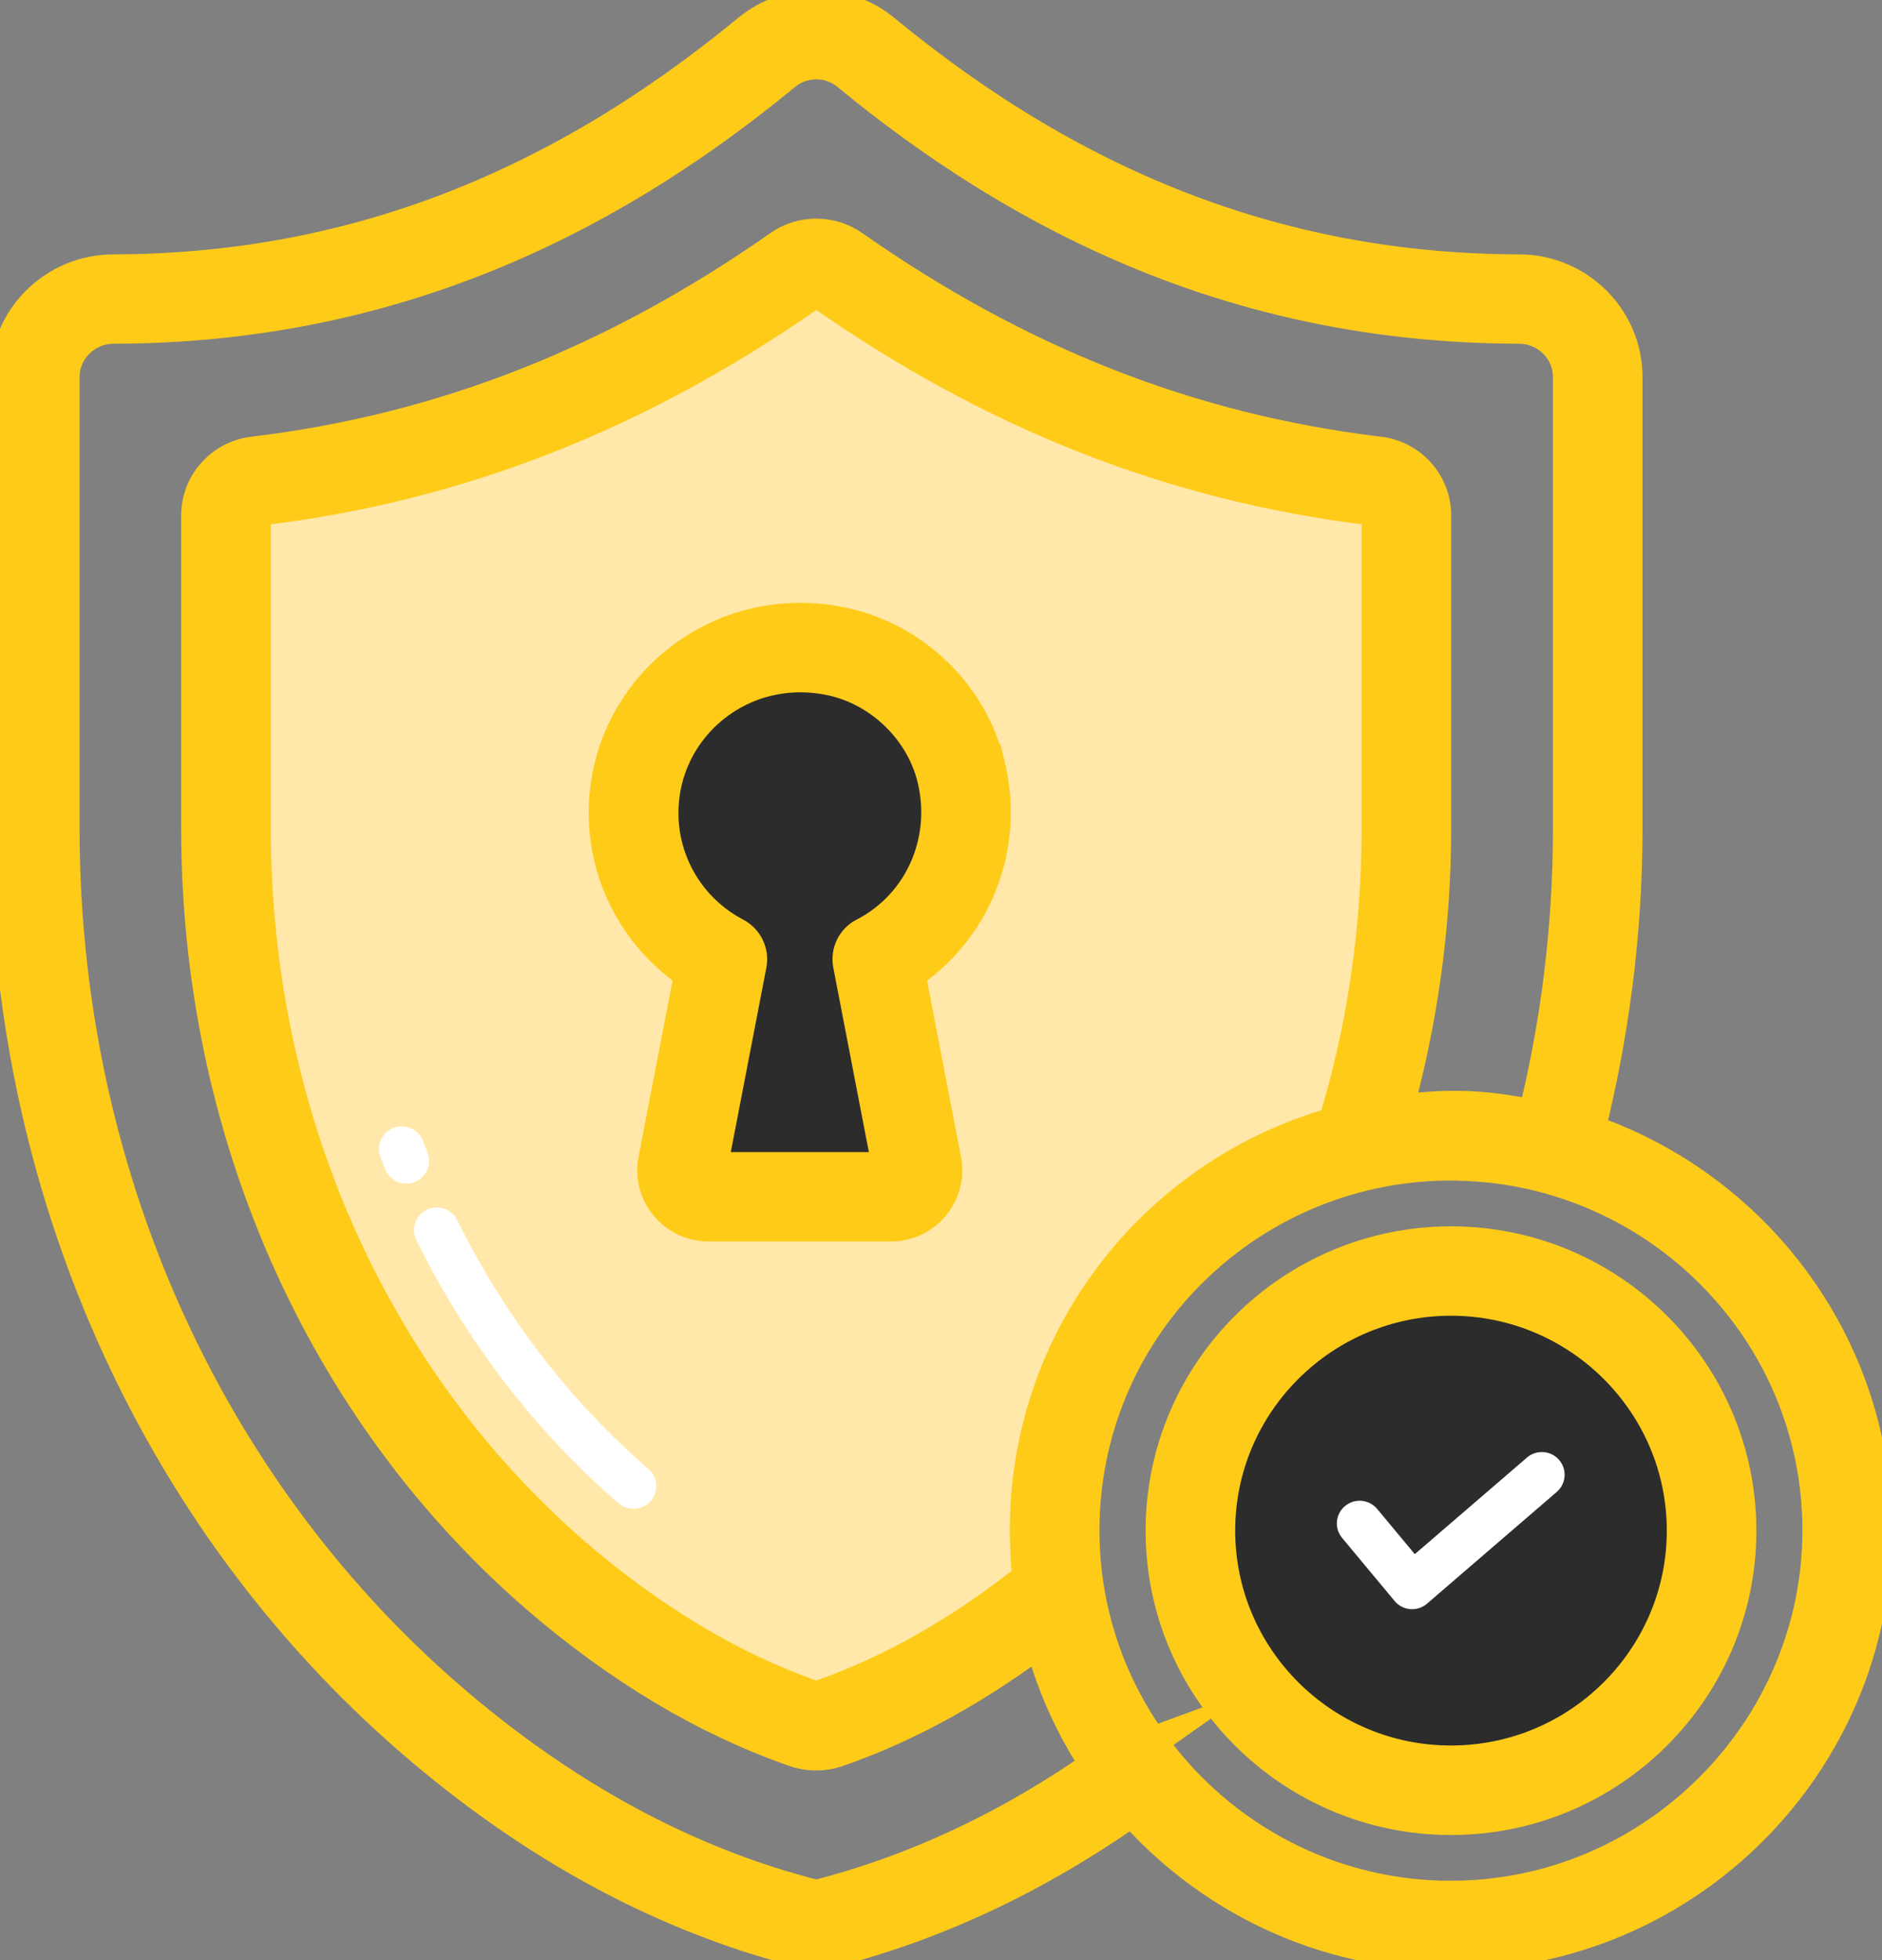 <svg xmlns="http://www.w3.org/2000/svg" width="171" height="178" viewBox="0 0 171 178" fill="none"><rect x="0" y="0" width="171" height="178" fill="#808080" stroke="none"/><g clip-path="url(#clip0_91_2585)"><path d="M127.791 46.795V75.236C127.791 85.269 126.256 95.009 123.291 104.156C107.528 107.968 95.806 122.107 95.806 138.982C95.806 140.803 95.943 142.631 96.211 144.403C89.504 149.956 82.469 154.034 75.248 156.53C74.549 156.77 73.795 156.77 73.091 156.53C65.302 153.822 57.732 149.287 50.511 143.06C31.46 126.561 20.547 101.85 20.547 75.236V46.795C20.547 45.185 21.76 43.869 23.349 43.684C40.838 41.591 57.005 35.233 72.364 24.477C73.44 23.726 74.898 23.726 76.002 24.477C91.333 35.233 107.528 41.596 124.989 43.684C126.579 43.875 127.791 45.185 127.791 46.795Z" fill="#FFE8A9"></path><path d="M36.917 107.478C36.092 107.478 35.306 106.984 34.989 106.168L34.563 105.059C34.164 103.993 34.71 102.807 35.781 102.41C36.862 102.024 38.047 102.557 38.441 103.623L38.839 104.667C39.254 105.727 38.73 106.924 37.665 107.337C37.419 107.435 37.163 107.478 36.911 107.478H36.917Z" fill="white"></path><path d="M57.563 137.008C57.082 137.008 56.596 136.839 56.203 136.502C48.6 129.916 42.417 121.879 37.829 112.612C37.326 111.59 37.747 110.356 38.774 109.855C39.801 109.355 41.035 109.774 41.543 110.791C45.885 119.562 51.729 127.165 58.917 133.391C59.78 134.136 59.873 135.442 59.119 136.301C58.715 136.768 58.136 137.008 57.557 137.008H57.563Z" fill="white"></path><path d="M132.581 162.547C145.651 162.14 155.916 151.261 155.507 138.248C155.099 125.235 144.172 115.015 131.102 115.422C118.032 115.829 107.767 126.708 108.176 139.721C108.584 152.734 119.511 162.954 132.581 162.547Z" fill="#2C2C2C"></path><path d="M128.31 146.122C128.255 146.122 128.195 146.122 128.135 146.117C127.584 146.073 127.07 145.807 126.715 145.377L121.947 139.651C121.215 138.775 121.335 137.475 122.22 136.747C123.094 136.023 124.399 136.143 125.131 137.019L128.55 141.124L138.742 132.353C139.605 131.608 140.911 131.706 141.659 132.565C142.407 133.424 142.309 134.729 141.446 135.474L129.659 145.622C129.282 145.948 128.802 146.122 128.305 146.122H128.31Z" fill="white"></path><path d="M57.563 73.817C57.563 64.42 66.263 57.019 76.122 59.172C81.54 60.358 85.981 64.665 87.308 70.026C89.105 77.319 85.533 84.089 79.71 87.102L83.321 105.815C83.605 107.299 82.469 108.67 80.95 108.67H64.384C62.871 108.67 61.73 107.294 62.014 105.815L65.624 87.102C60.829 84.584 57.563 79.592 57.563 73.817Z" fill="#2C2C2C"></path><path d="M143.745 102.992C146.034 93.943 147.241 84.622 147.241 75.231V34.238C147.241 29.197 143.095 25.097 138.01 25.097C116.818 25.048 97.838 17.875 79.984 3.165C76.608 0.397 71.72 0.397 68.344 3.165C50.495 17.875 31.515 25.048 10.328 25.097C5.238 25.097 1.092 29.197 1.092 34.238V75.236C1.092 107.446 14.452 137.486 37.752 157.656C48.927 167.325 61.014 173.785 73.675 176.858C73.839 176.896 74.003 176.918 74.167 176.918C74.331 176.918 74.494 176.896 74.658 176.858C84.484 174.465 93.988 170.011 102.945 163.649C109.936 171.751 120.281 176.912 131.833 176.912C152.828 176.912 169.908 159.896 169.908 138.976C169.908 122.216 158.918 107.99 143.745 102.998V102.992ZM100.4 160.418C92.065 166.308 83.25 170.441 74.167 172.725C62.331 169.767 50.992 163.649 40.467 154.54C18.073 135.158 5.232 106.25 5.232 75.231V34.238C5.232 31.47 7.521 29.213 10.334 29.213C32.52 29.164 52.363 21.682 70.982 6.341C71.905 5.585 73.036 5.204 74.167 5.204C75.297 5.204 76.428 5.585 77.345 6.335C95.97 21.676 115.808 29.159 138.005 29.213C140.818 29.213 143.101 31.465 143.101 34.238V75.236C143.101 84.258 141.992 93.225 139.802 101.915C136.306 101.35 133.188 100.512 126.169 101.535C128.572 93.084 129.856 84.269 129.856 75.236V46.795C129.856 44.163 127.862 41.944 125.23 41.639C108.036 39.578 92.322 33.412 77.16 22.775C75.346 21.54 72.943 21.546 71.163 22.791C55.99 33.417 40.265 39.584 23.093 41.639C20.455 41.949 18.461 44.163 18.461 46.795V75.236C18.461 102.443 29.642 127.73 49.14 144.621C56.585 151.038 64.406 155.698 72.403 158.477C73.495 158.852 74.735 158.88 75.909 158.477C82.392 156.237 88.739 152.68 94.851 148.02C95.954 152.495 97.833 156.726 100.384 160.424L100.4 160.418ZM94.004 143.533C87.739 148.569 81.207 152.283 74.571 154.578C74.314 154.67 74.03 154.67 73.768 154.578C66.274 151.973 58.906 147.568 51.86 141.499C33.268 125.397 22.607 101.241 22.607 75.231V46.789C22.607 46.24 23.016 45.789 23.59 45.724C41.461 43.586 57.803 37.18 73.544 26.152C73.735 26.021 73.954 25.956 74.172 25.956C74.391 25.956 74.615 26.021 74.8 26.146C90.514 37.169 106.845 43.575 124.738 45.718C125.306 45.783 125.716 46.235 125.716 46.784V75.225C125.716 84.6 124.35 93.747 121.658 102.437C105.769 106.793 94.026 121.117 93.753 138.367C93.72 140.466 93.906 142.761 93.999 143.528L94.004 143.533ZM131.833 172.785C112.908 172.785 97.532 157.194 97.904 138.307C98.27 119.638 113.7 104.988 132.237 105.2C132.357 105.2 132.472 105.216 132.592 105.216C150.802 105.613 165.768 120.492 165.768 138.965C165.768 157.438 150.545 172.779 131.833 172.779V172.785Z" fill="#FFCB19" stroke="#FFCB19" stroke-width="4" stroke-miterlimit="10"></path><path d="M131.838 113.357C117.643 113.357 106.091 124.859 106.091 138.992C106.091 153.126 117.643 164.627 131.838 164.627C146.034 164.627 157.586 153.126 157.586 138.992C157.586 124.859 146.034 113.357 131.838 113.357ZM131.838 160.5C119.926 160.5 110.231 150.847 110.231 138.987C110.231 127.126 119.926 117.474 131.838 117.474C143.751 117.474 153.446 127.126 153.446 138.987C153.446 150.847 143.751 160.5 131.838 160.5Z" fill="#FFCB19" stroke="#FFCB19" stroke-width="4" stroke-miterlimit="10"></path><path d="M89.318 69.537C87.799 63.376 82.791 58.519 76.564 57.16C65.591 54.762 55.492 62.93 55.492 73.817C55.492 79.646 58.458 85.003 63.319 88.141L59.982 105.423C59.447 108.164 61.561 110.731 64.384 110.731H80.95C83.769 110.731 85.882 108.175 85.353 105.423L82.021 88.146C88.133 84.236 91.115 76.808 89.323 69.537H89.318ZM78.755 85.275C77.941 85.694 77.504 86.596 77.679 87.493L81.289 106.206C81.311 106.337 81.262 106.429 81.218 106.489C81.169 106.543 81.087 106.614 80.956 106.614H64.39C64.253 106.614 64.171 106.543 64.128 106.489C64.079 106.434 64.029 106.337 64.057 106.206L67.667 87.493C67.842 86.602 67.405 85.704 66.602 85.28C62.309 83.029 59.644 78.635 59.644 73.822C59.644 65.654 67.203 59.34 75.691 61.189C80.317 62.201 84.184 65.948 85.309 70.521C86.773 76.46 84.085 82.528 78.766 85.275H78.755Z" fill="#FFCB19" stroke="#FFCB19" stroke-width="4" stroke-miterlimit="10"></path></g><defs><clipPath id="clip0_91_2585"><rect width="171" height="178" fill="white"></rect></clipPath></defs></svg>